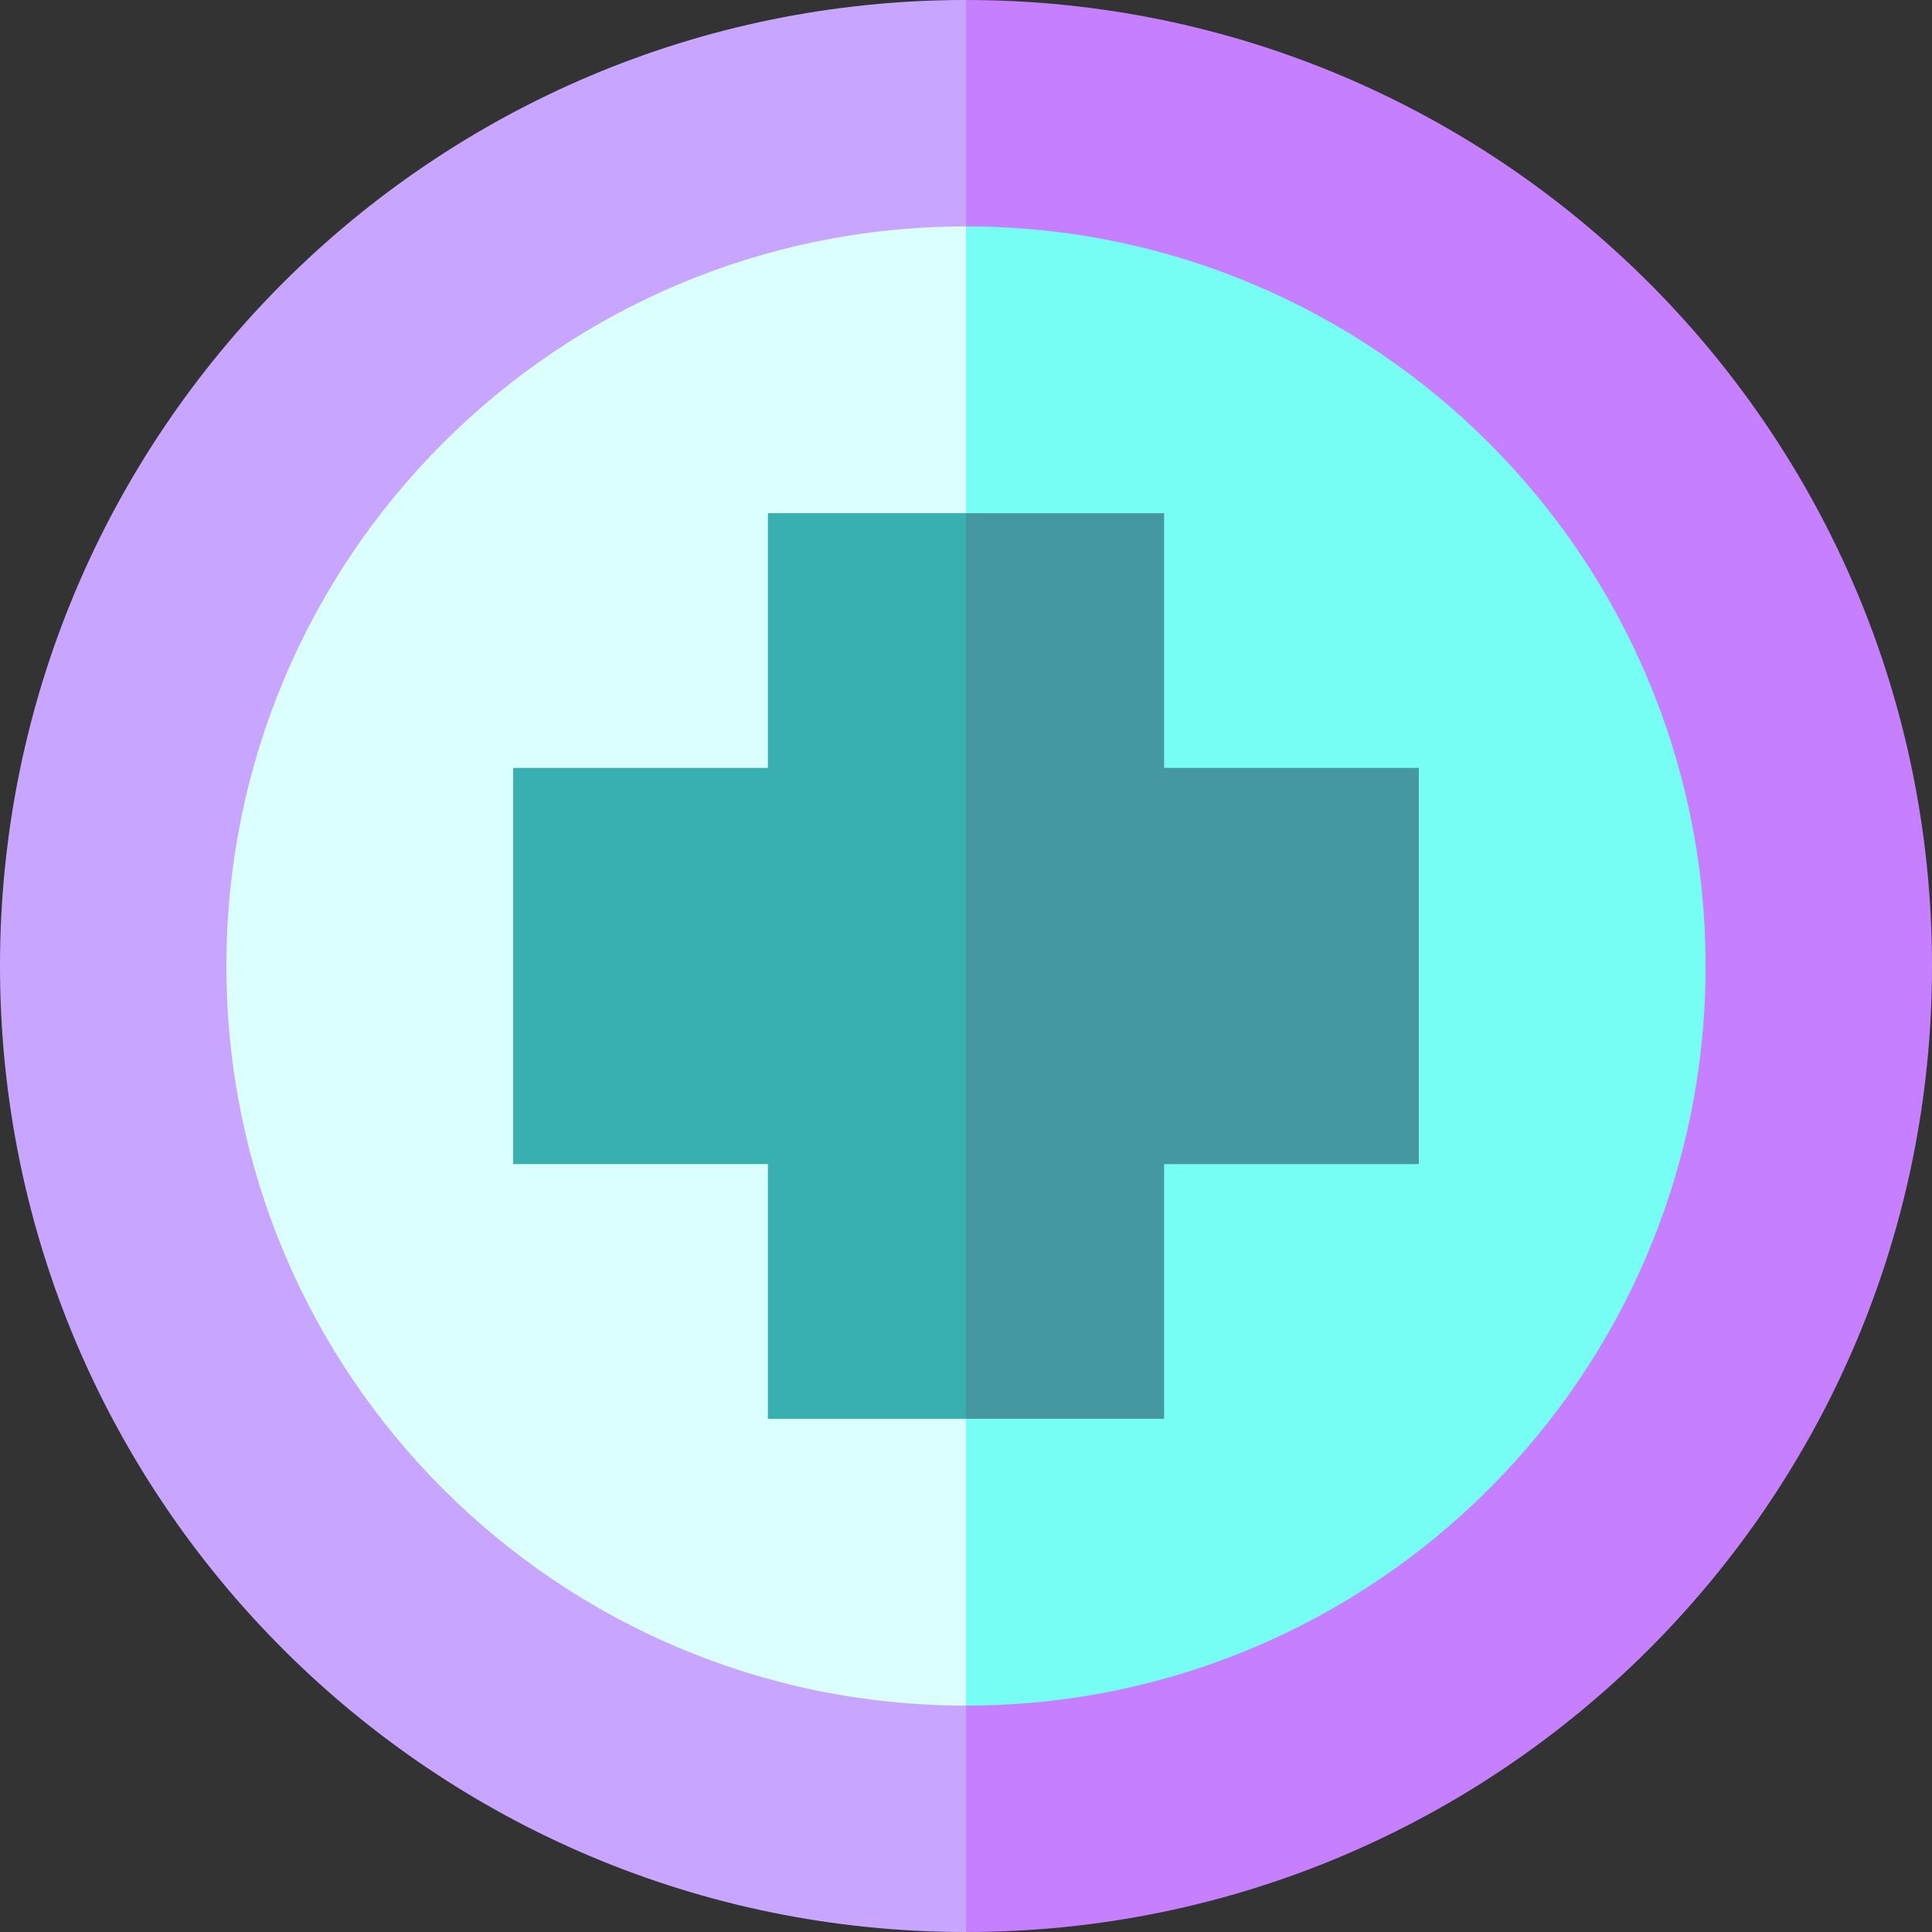 <?xml version="1.0" encoding="UTF-8"?> <svg xmlns="http://www.w3.org/2000/svg" id="Capa_1" height="512" viewBox="0 0 512 512" width="512"><rect x="0" y="0" width="512" height="512" fill="#333333" stroke="none"/><g><path d="m256 0-192.529 256 192.529 256c141.385 0 256-114.615 256-256s-114.615-256-256-256z" fill="#c680ff"></path><path d="m0 256c0 141.385 114.615 256 256 256v-512c-141.385 0-256 114.615-256 256z" fill="#c8a6ff"></path><path d="m256 60-147.405 196 147.405 196c108.248 0 196-87.752 196-196s-87.752-196-196-196z" fill="#77fef4"></path><path d="m60 256c0 108.248 87.752 196 196 196v-392c-108.248 0-196 87.752-196 196z" fill="#dbfffc"></path><path d="m308.5 203.5v-67.5h-52.5l-60 120 60 120h52.5v-67.5h67.5v-105z" fill="#4598a1"></path><path d="m203.5 136v67.5h-67.5v105h67.5v67.5h52.5v-240z" fill="#38afb0"></path></g></svg> 